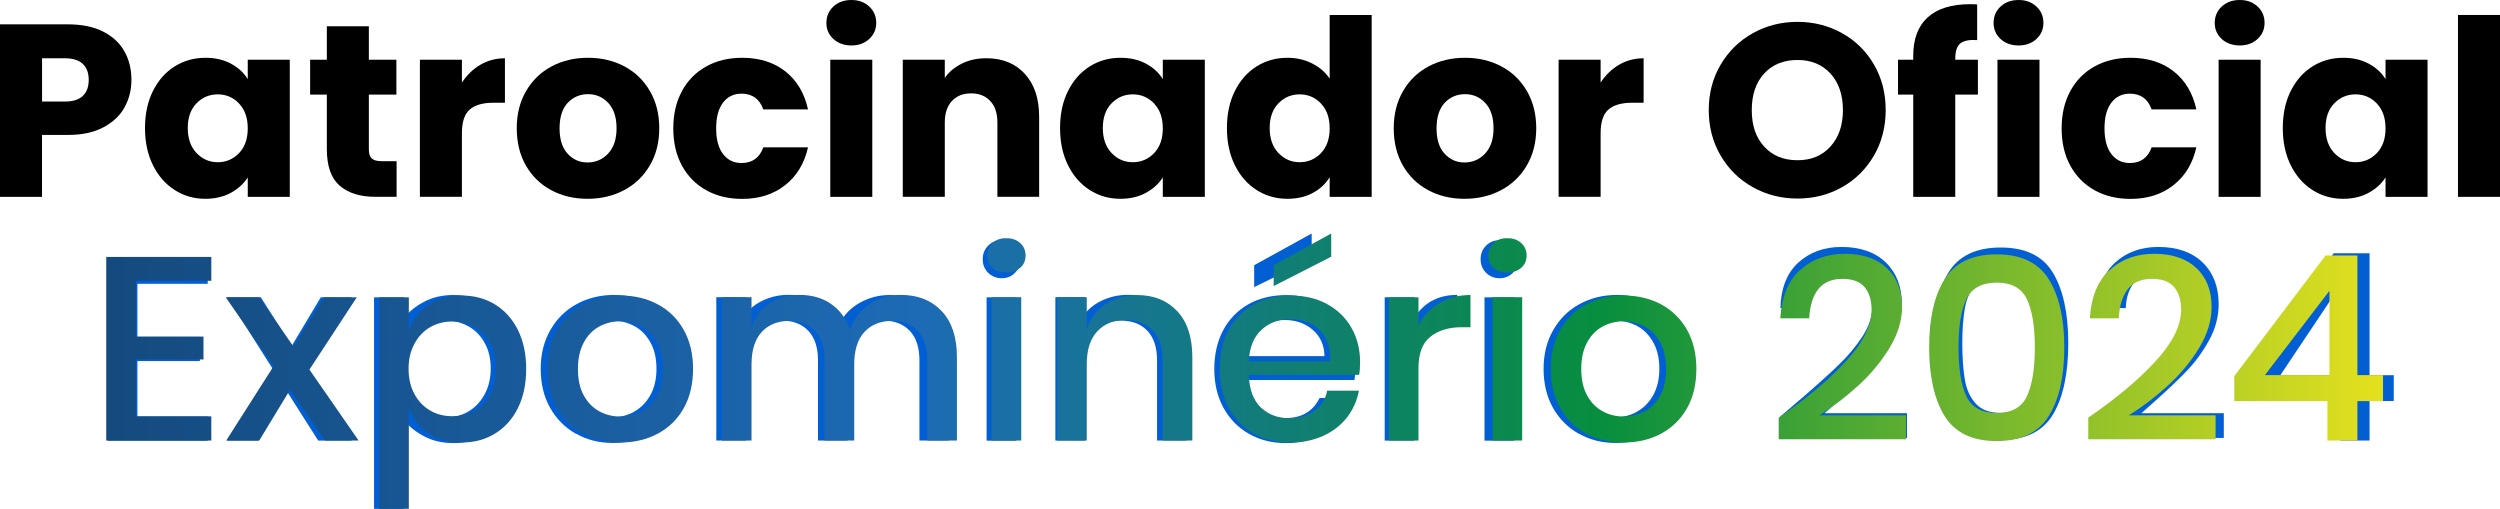 <svg xmlns="http://www.w3.org/2000/svg" xmlns:xlink="http://www.w3.org/1999/xlink" id="Camada_2" data-name="Camada 2" viewBox="0 0 501.01 101.97"><defs><style>      .cls-1 {        clip-path: url(#clippath-11);      }      .cls-2 {        fill: url(#Gradiente_sem_nome-3);      }      .cls-3 {        fill: url(#Gradiente_sem_nome);      }      .cls-4 {        fill: url(#Gradiente_sem_nome-14);      }      .cls-5 {        clip-path: url(#clippath-2);      }      .cls-6 {        clip-path: url(#clippath-13);      }      .cls-7 {        clip-path: url(#clippath-6);      }      .cls-8 {        fill: url(#Gradiente_sem_nome-4);      }      .cls-9 {        clip-path: url(#clippath-7);      }      .cls-10 {        fill: url(#Gradiente_sem_nome-6);      }      .cls-11 {        clip-path: url(#clippath-1);      }      .cls-12 {        clip-path: url(#clippath-4);      }      .cls-13 {        fill: url(#Gradiente_sem_nome-15);      }      .cls-14 {        fill: url(#Gradiente_sem_nome-7);      }      .cls-15 {        clip-path: url(#clippath-12);      }      .cls-16 {        fill: url(#Gradiente_sem_nome-12);      }      .cls-17 {        clip-path: url(#clippath-9);      }      .cls-18 {        fill: url(#Gradiente_sem_nome-9);      }      .cls-19 {        clip-path: url(#clippath);      }      .cls-20 {        fill: none;      }      .cls-21 {        fill: url(#Gradiente_sem_nome-11);      }      .cls-22 {        fill: url(#Gradiente_sem_nome-10);      }      .cls-23 {        fill: url(#Gradiente_sem_nome-8);      }      .cls-24 {        clip-path: url(#clippath-3);      }      .cls-25 {        clip-path: url(#clippath-8);      }      .cls-26 {        fill: url(#Gradiente_sem_nome-2);      }      .cls-27 {        fill: #015fd3;      }      .cls-28 {        clip-path: url(#clippath-14);      }      .cls-29 {        clip-path: url(#clippath-5);      }      .cls-30 {        fill: url(#Gradiente_sem_nome-5);      }      .cls-31 {        clip-path: url(#clippath-10);      }      .cls-32 {        fill: url(#Gradiente_sem_nome-13);      }    </style><clipPath id="clippath"><polygon class="cls-20" points="27.24 56.28 27.24 67.45 40.78 67.45 40.78 72.04 27.24 72.04 27.24 83.44 42.35 83.44 42.35 88.29 21.29 88.29 21.29 51.49 42.35 51.49 42.35 56.28 27.24 56.28"></polygon></clipPath><linearGradient id="Gradiente_sem_nome" data-name="Gradiente sem nome" x1="2369.39" y1="-4089.36" x2="2371.4" y2="-4089.36" gradientTransform="translate(-537334.34 927496.95) scale(226.79)" gradientUnits="userSpaceOnUse"><stop offset="0" stop-color="#144a7e"></stop><stop offset=".36" stop-color="#1d6bb5"></stop><stop offset=".66" stop-color="#078e3e"></stop><stop offset="1" stop-color="#e3e01e"></stop></linearGradient><clipPath id="clippath-1"><polygon class="cls-20" points="65.15 88.29 58.11 78.13 51.95 88.29 45.33 88.29 54.83 73.38 45.23 59.58 51.95 59.58 58.83 69.48 64.93 59.58 71.5 59.58 62.01 74.07 71.87 88.29 65.15 88.29"></polygon></clipPath><linearGradient id="Gradiente_sem_nome-2" data-name="Gradiente sem nome" x1="2369.39" y1="-4089.35" x2="2371.4" y2="-4089.35" xlink:href="#Gradiente_sem_nome"></linearGradient><clipPath id="clippath-2"><path class="cls-20" d="M86.15,82.24c-1.33-.78-2.35-1.89-3.12-3.32s-1.15-3.1-1.15-5.01,.38-3.54,1.15-4.97c.76-1.45,1.81-2.56,3.12-3.34,1.33-.78,2.82-1.17,4.49-1.17,2.64,0,4.77,.85,6.36,2.56,1.59,1.71,2.39,4,2.39,6.92s-.8,5.27-2.39,6.96c-1.59,1.69-3.72,2.54-6.36,2.54-1.67,0-3.16-.38-4.49-1.17m-.36-21.08c-1.85,1.29-3.12,3-3.86,5.11v-6.68h-5.94v42.39h5.94v-20.34c.72,2.11,2.01,3.82,3.86,5.11s4.06,1.93,6.68,1.93,4.73-.58,6.7-1.77,3.5-2.88,4.61-5.11c1.11-2.21,1.67-4.85,1.67-7.87s-.56-5.59-1.67-7.83c-1.11-2.21-2.66-3.92-4.61-5.11-1.97-1.19-4.2-1.77-6.7-1.77s-4.83,.64-6.68,1.93"></path></clipPath><linearGradient id="Gradiente_sem_nome-3" data-name="Gradiente sem nome" x1="2369.39" y1="-4089.32" x2="2371.4" y2="-4089.32" xlink:href="#Gradiente_sem_nome"></linearGradient><clipPath id="clippath-3"><path class="cls-20" d="M120.09,82.42c-1.29-.7-2.31-1.75-3.1-3.18s-1.17-3.2-1.17-5.31,.4-3.84,1.17-5.29c.78-1.45,1.81-2.51,3.1-3.2,1.29-.7,2.7-1.05,4.23-1.05s2.94,.34,4.23,1.05c1.29,.68,2.31,1.77,3.1,3.2,.78,1.45,1.17,3.2,1.17,5.29s-.38,3.9-1.17,5.31c-.78,1.43-1.81,2.49-3.1,3.18-1.29,.68-2.7,1.05-4.23,1.05s-2.94-.34-4.23-1.05m-3.26-21.43c-2.21,1.19-3.94,2.88-5.21,5.11-1.27,2.23-1.91,4.83-1.91,7.83s.62,5.61,1.91,7.85c1.27,2.23,3,3.96,5.21,5.13,2.21,1.19,4.69,1.77,7.48,1.77s5.29-.58,7.5-1.77c2.23-1.19,3.96-2.88,5.21-5.11,1.25-2.21,1.87-4.85,1.87-7.87s-.62-5.59-1.87-7.83c-1.25-2.21-2.98-3.92-5.21-5.11s-4.73-1.77-7.5-1.77-5.27,.58-7.48,1.77"></path></clipPath><linearGradient id="Gradiente_sem_nome-4" data-name="Gradiente sem nome" x1="2369.39" y1="-4089.35" x2="2371.4" y2="-4089.35" xlink:href="#Gradiente_sem_nome"></linearGradient><clipPath id="clippath-4"><path class="cls-20" d="M174.31,60.93c-1.85,1.21-3.18,2.9-4,5.05-.8-2.23-2.07-3.92-3.82-5.11s-3.84-1.77-6.24-1.77-4.29,.56-6,1.67c-1.71,1.11-2.92,2.72-3.64,4.79v-6h-5.94v28.73h5.94v-15.27c0-2.86,.68-5.01,2.05-6.5,1.37-1.47,3.22-2.21,5.55-2.21,2.19,0,3.9,.68,5.17,2.05,1.25,1.37,1.87,3.32,1.87,5.81v16.12h5.94v-15.27c0-2.86,.68-5.01,2.05-6.5,1.37-1.47,3.22-2.21,5.55-2.21,2.19,0,3.9,.68,5.17,2.05,1.25,1.37,1.87,3.32,1.87,5.81v16.12h5.94v-16.74c0-4-1.03-7.06-3.06-9.21-2.03-2.15-4.75-3.24-8.15-3.24-2.33,0-4.41,.6-6.26,1.83"></path></clipPath><linearGradient id="Gradiente_sem_nome-5" data-name="Gradiente sem nome" x1="2369.39" y1="-4089.35" x2="2371.4" y2="-4089.35" xlink:href="#Gradiente_sem_nome"></linearGradient><clipPath id="clippath-5"><path class="cls-20" d="M198.7,88.29h5.96v-28.73h-5.96v28.73Zm.2-39.57c-.7,.66-1.05,1.49-1.05,2.49s.34,1.83,1.05,2.45c.68,.62,1.61,.95,2.76,.95s2.07-.32,2.8-.95c.72-.62,1.07-1.45,1.07-2.45s-.36-1.85-1.07-2.49c-.7-.66-1.65-.99-2.8-.99s-2.07,.32-2.76,.99"></path></clipPath><linearGradient id="Gradiente_sem_nome-6" data-name="Gradiente sem nome" x1="2369.39" y1="-4089.37" x2="2371.4" y2="-4089.37" xlink:href="#Gradiente_sem_nome"></linearGradient><clipPath id="clippath-6"><path class="cls-20" d="M221.65,60.87c-1.81,1.19-3.1,2.86-3.86,5.01v-6.32h-5.94v28.73h5.94v-15.27c0-2.92,.7-5.13,2.13-6.64,1.43-1.51,3.32-2.27,5.67-2.27s4.1,.7,5.43,2.11,1.97,3.4,1.97,5.98v16.12h5.96v-16.74c0-4-1.01-7.06-3.02-9.21-2.01-2.15-4.69-3.24-8.03-3.24-2.37,0-4.45,.58-6.26,1.77"></path></clipPath><linearGradient id="Gradiente_sem_nome-7" data-name="Gradiente sem nome" x1="2369.39" y1="-4089.35" x2="2371.4" y2="-4089.35" xlink:href="#Gradiente_sem_nome"></linearGradient><clipPath id="clippath-7"><path class="cls-20" d="M252.82,66.08c1.57-1.43,3.5-2.13,5.83-2.13,1.47,0,2.8,.3,4.04,.91,1.23,.6,2.21,1.55,2.92,2.82,.7,1.27,1.03,2.84,.97,4.73h-16.32c.14-2.78,.99-4.89,2.56-6.32m-1.53-5.11c-2.13,1.19-3.82,2.88-5.03,5.11-1.23,2.23-1.83,4.83-1.83,7.83s.6,5.65,1.83,7.87c1.21,2.23,2.9,3.92,5.03,5.11,2.13,1.19,4.59,1.77,7.38,1.77,2.39,0,4.57-.44,6.52-1.33s3.52-2.11,4.75-3.68c1.21-1.57,2.01-3.36,2.39-5.37h-6.36c-.3,1.67-1.15,3-2.54,4.02-1.37,1.01-3.06,1.51-5.03,1.51-2.25,0-4.14-.7-5.69-2.13-1.53-1.43-2.33-3.62-2.45-6.56h22.11c.14-.72,.2-1.59,.2-2.56,0-2.49-.56-4.77-1.69-6.8s-2.76-3.62-4.85-4.79-4.57-1.75-7.38-1.75-5.23,.58-7.38,1.77m3.98-7.83v4.16l11.53-5.89v-4.65l-11.53,6.36v.02Z"></path></clipPath><linearGradient id="Gradiente_sem_nome-8" data-name="Gradiente sem nome" x1="2369.39" y1="-4089.37" x2="2371.4" y2="-4089.37" xlink:href="#Gradiente_sem_nome"></linearGradient><clipPath id="clippath-8"><path class="cls-20" d="M288.43,60.75c-1.81,1.09-3.2,2.58-4.16,4.47v-5.63h-5.96v28.73h5.96v-14.55c0-2.92,.78-5.01,2.37-6.28,1.59-1.27,3.68-1.91,6.28-1.91h1.77v-6.46c-2.35,0-4.45,.54-6.26,1.65"></path></clipPath><linearGradient id="Gradiente_sem_nome-9" data-name="Gradiente sem nome" x1="2369.39" y1="-4089.35" x2="2371.4" y2="-4089.35" xlink:href="#Gradiente_sem_nome"></linearGradient><clipPath id="clippath-9"><path class="cls-20" d="M299.11,88.29h5.94v-28.73h-5.94v28.73Zm.2-39.57c-.7,.66-1.05,1.49-1.05,2.49s.34,1.83,1.05,2.45c.7,.62,1.61,.95,2.76,.95s2.07-.32,2.8-.95c.7-.62,1.07-1.45,1.07-2.45s-.36-1.85-1.07-2.49c-.72-.66-1.65-.99-2.8-.99s-2.07,.32-2.76,.99"></path></clipPath><linearGradient id="Gradiente_sem_nome-10" data-name="Gradiente sem nome" x1="2369.39" y1="-4089.37" x2="2371.4" y2="-4089.37" xlink:href="#Gradiente_sem_nome"></linearGradient><clipPath id="clippath-10"><path class="cls-20" d="M321.16,82.42c-1.29-.7-2.31-1.75-3.1-3.18s-1.17-3.2-1.17-5.31,.38-3.84,1.17-5.29c.78-1.45,1.81-2.51,3.1-3.2,1.29-.7,2.7-1.05,4.23-1.05s2.94,.34,4.23,1.05c1.29,.68,2.31,1.77,3.1,3.2,.78,1.45,1.17,3.2,1.17,5.29s-.38,3.9-1.17,5.31c-.78,1.43-1.81,2.49-3.1,3.18-1.29,.68-2.7,1.05-4.23,1.05s-2.94-.34-4.23-1.05m-3.26-21.43c-2.21,1.19-3.94,2.88-5.21,5.11s-1.91,4.83-1.91,7.83,.64,5.61,1.91,7.85,3,3.96,5.21,5.13c2.21,1.19,4.71,1.77,7.48,1.77s5.29-.58,7.5-1.77,3.96-2.88,5.21-5.11c1.25-2.21,1.87-4.85,1.87-7.87s-.62-5.59-1.87-7.83c-1.25-2.21-3-3.92-5.21-5.11-2.23-1.19-4.73-1.77-7.5-1.77s-5.27,.58-7.48,1.77"></path></clipPath><linearGradient id="Gradiente_sem_nome-11" data-name="Gradiente sem nome" y1="-4089.35" x2="2371.4" y2="-4089.35" xlink:href="#Gradiente_sem_nome"></linearGradient><clipPath id="clippath-11"><path class="cls-20" d="M360.66,54.15c-2.33,2.23-3.64,5.43-3.88,9.64h5.79c.14-2.54,.74-4.49,1.83-5.85s2.68-2.05,4.81-2.05,3.54,.56,4.47,1.67c.93,1.11,1.39,2.62,1.39,4.49,0,3.16-1.69,6.6-5.09,10.3-3.38,3.7-7.91,7.48-13.52,11.35v4.39h25.55v-4.85h-17.46c2.72-1.67,5.33-3.66,7.87-5.98s4.63-4.85,6.28-7.58c1.65-2.74,2.47-5.45,2.47-8.13,0-3.34-1.03-5.96-3.06-7.85-2.03-1.89-4.85-2.84-8.41-2.84s-6.66,1.11-8.99,3.34"></path></clipPath><linearGradient id="Gradiente_sem_nome-12" data-name="Gradiente sem nome" x1="2369.39" y1="-4089.37" x2="2371.4" y2="-4089.37" xlink:href="#Gradiente_sem_nome"></linearGradient><clipPath id="clippath-12"><path class="cls-20" d="M394.06,79.38c-1.05-2.25-1.57-5.51-1.57-9.76s.52-7.42,1.57-9.64c1.05-2.21,3.08-3.34,6.1-3.34s5.01,1.13,6.06,3.36c1.05,2.23,1.57,5.45,1.57,9.62s-.52,7.48-1.57,9.76c-1.05,2.25-3.06,3.38-6.06,3.38s-5.05-1.13-6.1-3.38m-4.33-23.46c-2.09,3.3-3.12,7.87-3.12,13.7s1.05,10.48,3.12,13.8c2.09,3.32,5.55,4.97,10.42,4.97s8.35-1.67,10.42-5.01c2.09-3.34,3.12-7.93,3.12-13.76s-1.05-10.36-3.12-13.68c-2.09-3.32-5.55-4.97-10.42-4.97s-8.35,1.65-10.42,4.95"></path></clipPath><linearGradient id="Gradiente_sem_nome-13" data-name="Gradiente sem nome" x1="2369.39" y1="-4089.37" x2="2371.4" y2="-4089.37" xlink:href="#Gradiente_sem_nome"></linearGradient><clipPath id="clippath-13"><path class="cls-20" d="M422.7,54.15c-2.35,2.23-3.64,5.43-3.88,9.64h5.79c.14-2.54,.74-4.49,1.83-5.85,1.07-1.37,2.68-2.05,4.81-2.05s3.54,.56,4.47,1.67c.93,1.11,1.39,2.62,1.39,4.49,0,3.16-1.69,6.6-5.09,10.3-3.38,3.7-7.91,7.48-13.52,11.35v4.39h25.55v-4.85h-17.46c2.72-1.67,5.33-3.66,7.87-5.98s4.63-4.85,6.28-7.58c1.65-2.74,2.47-5.45,2.47-8.13,0-3.34-1.03-5.96-3.06-7.85-2.03-1.89-4.85-2.84-8.43-2.84s-6.64,1.11-8.99,3.34"></path></clipPath><linearGradient id="Gradiente_sem_nome-14" data-name="Gradiente sem nome" x1="2369.39" y1="-4089.37" x2="2371.4" y2="-4089.37" xlink:href="#Gradiente_sem_nome"></linearGradient><clipPath id="clippath-14"><path class="cls-20" d="M466.83,58.28v16.9h-12.94s12.94-16.9,12.94-16.9Zm-.78-7.08l-18.29,24.18v5.01h18.67v7.93h6v-7.93h5.17v-5.21h-5.17v-23.98h-6.38Z"></path></clipPath><linearGradient id="Gradiente_sem_nome-15" data-name="Gradiente sem nome" x1="2369.39" y1="-4089.37" x2="2371.4" y2="-4089.37" xlink:href="#Gradiente_sem_nome"></linearGradient></defs><g id="Camada_2-2" data-name="Camada 2"><g><g><path d="M24.97,21.5c-.92,1.66-2.33,3-4.24,4.01-1.9,1.02-4.27,1.53-7.09,1.53h-5.22v12.41H0V4.88H13.64c2.76,0,5.09,.48,6.99,1.43s3.33,2.27,4.28,3.94,1.43,3.59,1.43,5.76c0,2-.46,3.83-1.38,5.49Zm-8.37-2.29c.79-.75,1.18-1.82,1.18-3.2s-.39-2.45-1.18-3.2c-.79-.75-1.99-1.13-3.59-1.13h-4.58v8.67h4.58c1.61,0,2.81-.38,3.59-1.13Z"></path><path d="M30.66,18.22c1.07-2.13,2.52-3.77,4.36-4.92,1.84-1.15,3.89-1.72,6.16-1.72,1.94,0,3.64,.39,5.1,1.18,1.46,.79,2.59,1.82,3.37,3.1v-3.89h8.42v27.48h-8.42v-3.89c-.82,1.28-1.96,2.31-3.42,3.1-1.46,.79-3.16,1.18-5.1,1.18-2.23,0-4.27-.58-6.11-1.75-1.84-1.17-3.29-2.82-4.36-4.97-1.07-2.15-1.6-4.64-1.6-7.46s.53-5.3,1.6-7.44Zm17.24,2.51c-1.17-1.21-2.58-1.82-4.26-1.82s-3.09,.6-4.26,1.8c-1.17,1.2-1.75,2.85-1.75,4.95s.58,3.77,1.75,5c1.17,1.23,2.59,1.85,4.26,1.85s3.09-.61,4.26-1.82c1.17-1.21,1.75-2.87,1.75-4.97s-.58-3.76-1.75-4.97Z"></path><path d="M79.48,32.3v7.14h-4.28c-3.05,0-5.43-.75-7.14-2.24-1.71-1.49-2.56-3.93-2.56-7.31v-10.93h-3.35v-6.99h3.35V5.27h8.42v6.7h5.52v6.99h-5.52v11.03c0,.82,.2,1.41,.59,1.77,.39,.36,1.05,.54,1.97,.54h3Z"></path><path d="M96.27,12.98c1.48-.87,3.12-1.3,4.92-1.3v8.91h-2.31c-2.1,0-3.68,.45-4.73,1.35-1.05,.9-1.58,2.49-1.58,4.75v12.75h-8.42V11.97h8.42v4.58c.99-1.51,2.22-2.7,3.69-3.57Z"></path><path d="M110.48,38.12c-2.15-1.15-3.84-2.79-5.07-4.92-1.23-2.13-1.85-4.63-1.85-7.49s.62-5.31,1.87-7.46c1.25-2.15,2.96-3.8,5.12-4.95,2.17-1.15,4.6-1.72,7.29-1.72s5.12,.57,7.29,1.72c2.17,1.15,3.87,2.8,5.12,4.95,1.25,2.15,1.87,4.64,1.87,7.46s-.63,5.31-1.9,7.46c-1.26,2.15-2.99,3.8-5.17,4.95-2.18,1.15-4.62,1.72-7.31,1.72s-5.11-.57-7.26-1.72Zm11.38-7.34c1.13-1.18,1.7-2.87,1.7-5.07s-.55-3.89-1.65-5.07c-1.1-1.18-2.46-1.77-4.06-1.77s-3,.58-4.09,1.75c-1.08,1.17-1.62,2.86-1.62,5.1s.53,3.89,1.6,5.07c1.07,1.18,2.4,1.77,4.01,1.77s2.98-.59,4.11-1.77Z"></path><path d="M136.68,18.22c1.17-2.13,2.79-3.77,4.88-4.92,2.08-1.15,4.47-1.72,7.17-1.72,3.45,0,6.33,.9,8.64,2.71,2.31,1.81,3.83,4.35,4.56,7.63h-8.96c-.76-2.1-2.22-3.15-4.38-3.15-1.54,0-2.77,.6-3.69,1.8-.92,1.2-1.38,2.91-1.38,5.15s.46,3.95,1.38,5.15c.92,1.2,2.15,1.8,3.69,1.8,2.17,0,3.63-1.05,4.38-3.15h8.96c-.72,3.22-2.25,5.75-4.58,7.58-2.33,1.84-5.2,2.76-8.62,2.76-2.69,0-5.08-.57-7.17-1.72-2.08-1.15-3.71-2.79-4.88-4.92-1.17-2.13-1.75-4.63-1.75-7.49s.58-5.35,1.75-7.49Z"></path><path d="M167.01,7.81c-.94-.87-1.4-1.95-1.4-3.23s.47-2.4,1.4-3.27c.94-.87,2.14-1.31,3.62-1.31s2.63,.44,3.57,1.31c.94,.87,1.4,1.96,1.4,3.27s-.47,2.36-1.4,3.23c-.94,.87-2.13,1.3-3.57,1.3s-2.68-.43-3.62-1.3Zm7.8,4.16v27.48h-8.42V11.97h8.42Z"></path><path d="M205.37,14.8c1.92,2.08,2.88,4.95,2.88,8.59v16.05h-8.37v-14.92c0-1.84-.48-3.27-1.43-4.28-.95-1.02-2.23-1.53-3.84-1.53s-2.89,.51-3.84,1.53c-.95,1.02-1.43,2.45-1.43,4.28v14.92h-8.42V11.97h8.42v3.64c.85-1.21,2-2.17,3.45-2.88,1.44-.71,3.07-1.06,4.88-1.06,3.22,0,5.79,1.04,7.71,3.13Z"></path><path d="M214.04,18.22c1.07-2.13,2.52-3.77,4.36-4.92,1.84-1.15,3.89-1.72,6.16-1.72,1.94,0,3.64,.39,5.1,1.18,1.46,.79,2.59,1.82,3.37,3.1v-3.89h8.42v27.48h-8.42v-3.89c-.82,1.28-1.96,2.31-3.42,3.1-1.46,.79-3.16,1.18-5.1,1.18-2.23,0-4.27-.58-6.11-1.75-1.84-1.17-3.29-2.82-4.36-4.97-1.07-2.15-1.6-4.64-1.6-7.46s.53-5.3,1.6-7.44Zm17.24,2.51c-1.17-1.21-2.58-1.82-4.26-1.82s-3.09,.6-4.26,1.8c-1.17,1.2-1.75,2.85-1.75,4.95s.58,3.77,1.75,5c1.17,1.23,2.59,1.85,4.26,1.85s3.09-.61,4.26-1.82c1.17-1.21,1.75-2.87,1.75-4.97s-.58-3.76-1.75-4.97Z"></path><path d="M247.48,18.22c1.07-2.13,2.52-3.77,4.36-4.92,1.84-1.15,3.89-1.72,6.16-1.72,1.8,0,3.46,.38,4.95,1.13,1.49,.76,2.67,1.77,3.52,3.05V3h8.42V39.45h-8.42v-3.94c-.79,1.31-1.91,2.36-3.37,3.15-1.46,.79-3.16,1.18-5.1,1.18-2.27,0-4.32-.58-6.16-1.75-1.84-1.17-3.29-2.82-4.36-4.97-1.07-2.15-1.6-4.64-1.6-7.46s.53-5.3,1.6-7.44Zm17.24,2.51c-1.17-1.21-2.58-1.82-4.26-1.82s-3.09,.6-4.26,1.8c-1.17,1.2-1.75,2.85-1.75,4.95s.58,3.77,1.75,5c1.17,1.23,2.59,1.85,4.26,1.85s3.09-.61,4.26-1.82c1.17-1.21,1.75-2.87,1.75-4.97s-.58-3.76-1.75-4.97Z"></path><path d="M286.23,38.12c-2.15-1.15-3.84-2.79-5.07-4.92-1.23-2.13-1.85-4.63-1.85-7.49s.62-5.31,1.87-7.46c1.25-2.15,2.96-3.8,5.12-4.95,2.17-1.15,4.6-1.72,7.29-1.72s5.12,.57,7.29,1.72c2.17,1.15,3.87,2.8,5.12,4.95,1.25,2.15,1.87,4.64,1.87,7.46s-.63,5.31-1.9,7.46c-1.26,2.15-2.99,3.8-5.17,4.95-2.18,1.15-4.62,1.72-7.31,1.72s-5.11-.57-7.26-1.72Zm11.38-7.34c1.13-1.18,1.7-2.87,1.7-5.07s-.55-3.89-1.65-5.07c-1.1-1.18-2.46-1.77-4.06-1.77s-3,.58-4.09,1.75c-1.08,1.17-1.62,2.86-1.62,5.1s.53,3.89,1.6,5.07c1.07,1.18,2.4,1.77,4.01,1.77s2.98-.59,4.11-1.77Z"></path><path d="M324.47,12.98c1.48-.87,3.12-1.3,4.92-1.3v8.91h-2.31c-2.1,0-3.68,.45-4.73,1.35-1.05,.9-1.58,2.49-1.58,4.75v12.75h-8.42V11.97h8.42v4.58c.99-1.51,2.22-2.7,3.69-3.57Z"></path><path d="M351.28,37.52c-2.71-1.51-4.86-3.62-6.45-6.33-1.59-2.71-2.39-5.75-2.39-9.13s.8-6.42,2.39-9.11c1.59-2.69,3.74-4.79,6.45-6.3,2.71-1.51,5.69-2.27,8.94-2.27s6.23,.76,8.94,2.27c2.71,1.51,4.84,3.61,6.4,6.3,1.56,2.69,2.34,5.73,2.34,9.11s-.79,6.43-2.36,9.13-3.71,4.82-6.4,6.33c-2.69,1.51-5.66,2.27-8.91,2.27s-6.23-.75-8.94-2.27Zm15.56-8.17c1.66-1.84,2.49-4.27,2.49-7.29s-.83-5.49-2.49-7.31c-1.66-1.82-3.87-2.73-6.62-2.73s-5.02,.9-6.67,2.71c-1.66,1.81-2.49,4.25-2.49,7.34s.83,5.49,2.49,7.31c1.66,1.82,3.88,2.73,6.67,2.73s4.97-.92,6.62-2.76Z"></path><path d="M396.37,18.96h-4.53v20.49h-8.42V18.96h-3.05v-6.99h3.05v-.79c0-3.38,.97-5.95,2.91-7.71,1.94-1.76,4.78-2.63,8.52-2.63,.62,0,1.08,.02,1.38,.05v7.14c-1.61-.1-2.74,.13-3.4,.69-.66,.56-.98,1.56-.98,3v.25h4.53v6.99Z"></path><path d="M400.92,7.81c-.94-.87-1.4-1.95-1.4-3.23s.47-2.4,1.4-3.27c.94-.87,2.14-1.31,3.62-1.31s2.63,.44,3.57,1.31c.94,.87,1.4,1.96,1.4,3.27s-.47,2.36-1.4,3.23c-.94,.87-2.13,1.3-3.57,1.3s-2.68-.43-3.62-1.3Zm7.8,4.16v27.48h-8.42V11.97h8.42Z"></path><path d="M414.91,18.22c1.17-2.13,2.79-3.77,4.88-4.92,2.08-1.15,4.47-1.72,7.17-1.72,3.45,0,6.33,.9,8.64,2.71,2.31,1.81,3.83,4.35,4.56,7.63h-8.96c-.76-2.1-2.22-3.15-4.38-3.15-1.54,0-2.77,.6-3.69,1.8-.92,1.2-1.38,2.91-1.38,5.15s.46,3.95,1.38,5.15c.92,1.2,2.15,1.8,3.69,1.8,2.17,0,3.63-1.05,4.38-3.15h8.96c-.72,3.22-2.25,5.75-4.58,7.58-2.33,1.84-5.2,2.76-8.62,2.76-2.69,0-5.08-.57-7.17-1.72-2.08-1.15-3.71-2.79-4.88-4.92-1.17-2.13-1.75-4.63-1.75-7.49s.58-5.35,1.75-7.49Z"></path><path d="M445.24,7.81c-.94-.87-1.4-1.95-1.4-3.23s.47-2.4,1.4-3.27c.94-.87,2.14-1.31,3.62-1.31s2.63,.44,3.57,1.31c.94,.87,1.4,1.96,1.4,3.27s-.47,2.36-1.4,3.23c-.94,.87-2.13,1.3-3.57,1.3s-2.68-.43-3.62-1.3Zm7.8,4.16v27.48h-8.42V11.97h8.42Z"></path><path d="M459.08,18.22c1.07-2.13,2.52-3.77,4.36-4.92,1.84-1.15,3.89-1.72,6.16-1.72,1.94,0,3.64,.39,5.1,1.18,1.46,.79,2.59,1.82,3.37,3.1v-3.89h8.42v27.48h-8.42v-3.89c-.82,1.28-1.96,2.31-3.42,3.1-1.46,.79-3.16,1.18-5.1,1.18-2.23,0-4.27-.58-6.11-1.75-1.84-1.17-3.29-2.82-4.36-4.97-1.07-2.15-1.6-4.64-1.6-7.46s.53-5.3,1.6-7.44Zm17.24,2.51c-1.17-1.21-2.58-1.82-4.26-1.82s-3.09,.6-4.26,1.8c-1.17,1.2-1.75,2.85-1.75,4.95s.58,3.77,1.75,5c1.17,1.23,2.59,1.85,4.26,1.85s3.09-.61,4.26-1.82c1.17-1.21,1.75-2.87,1.75-4.97s-.58-3.76-1.75-4.97Z"></path><path d="M501.01,3V39.45h-8.42V3h8.42Z"></path></g><g><g><path class="cls-27" d="M27.54,56.87v10.64h12.51v4.85h-12.51v11.11h14.08v4.85H21.61V52.02h20.02v4.85s-14.08,0-14.08,0Z"></path><path class="cls-27" d="M61.22,73.75l9.27,14.55h-6.72l-6.2-9.76-5.83,9.76h-6.2l9.27-14.12-9.27-14.61h6.72l6.2,9.76,5.83-9.76h6.2s-9.27,14.18-9.27,14.18Z"></path><path class="cls-27" d="M85,60.47c1.73-.91,3.7-1.35,5.89-1.35,2.49,0,4.79,.62,6.86,1.85,2.07,1.23,3.68,2.96,4.87,5.19s1.77,4.79,1.77,7.67-.58,5.47-1.77,7.75c-1.19,2.27-2.82,4.04-4.87,5.31-2.07,1.27-4.35,1.91-6.86,1.91-2.19,0-4.14-.44-5.83-1.33-1.71-.89-3.1-1.99-4.16-3.32v17.83h-5.94V59.58h5.94v4.23c1.01-1.33,2.37-2.43,4.12-3.34h-.02Zm12.11,8.21c-.82-1.45-1.89-2.54-3.24-3.28s-2.78-1.13-4.31-1.13-2.92,.38-4.25,1.15c-1.35,.76-2.41,1.87-3.24,3.34s-1.23,3.18-1.23,5.17,.4,3.7,1.23,5.19c.82,1.47,1.89,2.6,3.24,3.36,1.33,.76,2.76,1.15,4.25,1.15s2.96-.38,4.31-1.17,2.41-1.91,3.24-3.42c.82-1.49,1.23-3.24,1.23-5.21s-.4-3.68-1.23-5.13v-.02Z"></path><path class="cls-27" d="M115.4,86.92c-2.19-1.23-3.9-2.98-5.17-5.21-1.25-2.23-1.87-4.85-1.87-7.79s.64-5.51,1.93-7.77c1.29-2.25,3.04-4,5.27-5.21s4.71-1.83,7.46-1.83,5.23,.6,7.46,1.83c2.21,1.21,3.98,2.96,5.27,5.21,1.29,2.25,1.93,4.85,1.93,7.77s-.66,5.51-1.97,7.77c-1.33,2.25-3.12,4-5.39,5.23-2.27,1.23-4.79,1.85-7.52,1.85s-5.17-.62-7.34-1.85h-.06Zm11.65-4.41c1.35-.72,2.43-1.83,3.26-3.28s1.25-3.24,1.25-5.31-.4-3.84-1.21-5.29-1.85-2.54-3.18-3.26-2.74-1.09-4.27-1.09-2.94,.36-4.25,1.09-2.33,1.81-3.1,3.26c-.76,1.45-1.15,3.2-1.15,5.29,0,3.1,.78,5.49,2.37,7.16,1.59,1.69,3.56,2.54,5.98,2.54,1.53,0,2.96-.36,4.31-1.09l-.02-.02Z"></path><path class="cls-27" d="M184.39,60.51c1.79,.95,3.2,2.33,4.23,4.16,1.03,1.85,1.53,4.06,1.53,6.68v16.94h-5.89v-16.06c0-2.58-.64-4.55-1.93-5.92-1.29-1.37-3.04-2.05-5.27-2.05s-3.98,.68-5.29,2.05-1.95,3.34-1.95,5.92v16.06h-5.89v-16.06c0-2.58-.64-4.55-1.93-5.92s-3.04-2.05-5.27-2.05-3.98,.68-5.29,2.05c-1.31,1.37-1.95,3.34-1.95,5.92v16.06h-5.94v-28.73h5.94v3.28c.97-1.19,2.21-2.11,3.7-2.76s3.1-.99,4.79-.99c2.29,0,4.35,.48,6.16,1.47,1.81,.97,3.2,2.37,4.16,4.23,.87-1.73,2.23-3.12,4.06-4.14,1.85-1.03,3.82-1.53,5.94-1.53,2.25,0,4.29,.46,6.08,1.41l.04-.02Z"></path><path class="cls-27" d="M198.03,54.67c-.72-.72-1.09-1.63-1.09-2.72s.36-1.97,1.09-2.72,1.63-1.09,2.72-1.09,1.93,.36,2.66,1.09,1.09,1.63,1.09,2.72-.36,1.97-1.09,2.72-1.61,1.09-2.66,1.09-1.97-.36-2.72-1.09Zm5.63,4.91v28.73h-5.94v-28.73h5.94Z"></path><path class="cls-27" d="M232.06,60.51c1.79,.95,3.18,2.33,4.2,4.16,1.01,1.85,1.51,4.06,1.51,6.68v16.94h-5.89v-16.06c0-2.58-.64-4.55-1.93-5.92-1.29-1.37-3.04-2.05-5.27-2.05s-3.98,.68-5.29,2.05-1.95,3.34-1.95,5.92v16.06h-5.94v-28.73h5.94v3.28c.97-1.19,2.21-2.11,3.72-2.76s3.12-.99,4.83-.99c2.25,0,4.29,.46,6.08,1.41Z"></path><path class="cls-27" d="M271.43,76.16h-21.95c.18,2.29,1.03,4.14,2.56,5.53,1.53,1.39,3.4,2.09,5.63,2.09,3.2,0,5.45-1.35,6.78-4.02h6.42c-.87,2.64-2.43,4.81-4.71,6.5-2.27,1.69-5.11,2.54-8.47,2.54-2.76,0-5.21-.62-7.38-1.85s-3.88-2.98-5.11-5.21-1.85-4.85-1.85-7.79,.6-5.55,1.79-7.79c1.21-2.23,2.88-3.96,5.05-5.19,2.17-1.21,4.67-1.83,7.48-1.83s5.13,.58,7.24,1.77c2.11,1.19,3.78,2.84,4.95,4.97,1.17,2.13,1.77,4.59,1.77,7.38,0,1.09-.06,2.05-.2,2.92v-.02Zm-6-4.79c-.04-2.19-.82-3.94-2.35-5.27s-3.42-1.97-5.69-1.97c-2.05,0-3.8,.64-5.27,1.95-1.47,1.31-2.33,3.06-2.62,5.29h15.93Zm-2.56-19.5l-11.53,5.67v-4.39l11.53-6.36v5.07Z"></path><path class="cls-27" d="M286.9,60.33c1.45-.82,3.16-1.23,5.13-1.23v6.16h-1.51c-2.33,0-4.08,.58-5.29,1.77-1.21,1.19-1.79,3.24-1.79,6.16v15.11h-5.94v-28.73h5.94v4.16c.87-1.47,2.03-2.6,3.46-3.42v.02Z"></path><path class="cls-27" d="M297.81,54.67c-.72-.72-1.09-1.63-1.09-2.72s.36-1.97,1.09-2.72c.72-.72,1.63-1.09,2.72-1.09s1.93,.36,2.66,1.09c.72,.72,1.09,1.63,1.09,2.72s-.36,1.97-1.09,2.72c-.72,.72-1.61,1.09-2.66,1.09s-1.97-.36-2.72-1.09Zm5.63,4.91v28.73h-5.94v-28.73h5.94Z"></path><path class="cls-27" d="M316.38,86.92c-2.19-1.23-3.9-2.98-5.17-5.21-1.25-2.23-1.87-4.85-1.87-7.79s.64-5.51,1.93-7.77c1.29-2.25,3.04-4,5.27-5.21s4.71-1.83,7.46-1.83,5.23,.6,7.46,1.83c2.23,1.21,3.98,2.96,5.27,5.21,1.29,2.25,1.93,4.85,1.93,7.77s-.66,5.51-1.97,7.77c-1.33,2.25-3.12,4-5.39,5.23s-4.79,1.85-7.52,1.85-5.17-.62-7.34-1.85h-.06Zm11.65-4.41c1.35-.72,2.43-1.83,3.26-3.28,.82-1.47,1.25-3.24,1.25-5.31s-.4-3.84-1.21-5.29-1.85-2.54-3.18-3.26c-1.33-.72-2.76-1.09-4.27-1.09s-2.94,.36-4.25,1.09-2.33,1.81-3.1,3.26c-.76,1.45-1.15,3.2-1.15,5.29,0,3.1,.78,5.49,2.37,7.16s3.56,2.54,5.98,2.54c1.53,0,2.96-.36,4.31-1.09l-.02-.02Z"></path><path class="cls-27" d="M360.58,80.23c3.34-2.88,5.98-5.25,7.91-7.12,1.93-1.85,3.54-3.8,4.83-5.81,1.29-2.01,1.93-4.02,1.93-6.06s-.5-3.72-1.49-4.91-2.56-1.77-4.67-1.77-3.64,.64-4.77,1.95-1.73,3.06-1.79,5.23h-5.73c.1-3.96,1.29-7,3.56-9.09,2.27-2.09,5.17-3.16,8.69-3.16,3.78,0,6.76,1.05,8.89,3.12s3.2,4.87,3.2,8.35c0,2.49-.64,4.91-1.91,7.22s-2.78,4.39-4.53,6.2c-1.75,1.83-3.98,3.94-6.7,6.34l-2.35,2.09h16.52v4.95h-25.33v-4.33l3.76-3.24-.02,.04Z"></path><path class="cls-27" d="M390.43,54.69c2.03-3.38,5.53-5.09,10.5-5.09s8.47,1.69,10.5,5.09c2.03,3.38,3.06,8.09,3.06,14.1s-1.01,10.84-3.06,14.26c-2.03,3.42-5.53,5.13-10.5,5.13s-8.47-1.71-10.5-5.13c-2.03-3.42-3.06-8.17-3.06-14.26s1.03-10.72,3.06-14.1Zm17.68,6.96c-.36-1.95-1.11-3.54-2.21-4.77-1.11-1.23-2.76-1.85-4.95-1.85s-3.84,.62-4.95,1.85c-1.11,1.23-1.85,2.82-2.21,4.77-.36,1.95-.54,4.33-.54,7.14s.18,5.37,.52,7.34,1.09,3.58,2.21,4.79,2.8,1.83,4.97,1.83,3.84-.6,4.97-1.83c1.13-1.21,1.87-2.82,2.21-4.79,.34-1.97,.52-4.43,.52-7.34s-.18-5.19-.54-7.14h0Z"></path><path class="cls-27" d="M424.07,80.23c3.34-2.88,5.98-5.25,7.91-7.12,1.93-1.85,3.54-3.8,4.83-5.81,1.29-2.01,1.93-4.02,1.93-6.06s-.5-3.72-1.49-4.91-2.56-1.77-4.67-1.77-3.64,.64-4.77,1.95-1.73,3.06-1.79,5.23h-5.73c.1-3.96,1.29-7,3.56-9.09,2.27-2.09,5.17-3.16,8.69-3.16,3.78,0,6.76,1.05,8.89,3.12s3.2,4.87,3.2,8.35c0,2.49-.64,4.91-1.91,7.22s-2.78,4.39-4.53,6.2c-1.75,1.83-3.98,3.94-6.7,6.34l-2.35,2.09h16.52v4.95h-25.33v-4.33l3.76-3.24-.02,.04Z"></path><path class="cls-27" d="M450.15,80.37v-4.49l17.52-25.13h7.2v24.44h4.85v5.17h-4.85v7.93h-5.83v-7.93h-18.89Zm19.13-23.56l-12.31,18.41h12.31v-18.41Z"></path></g><g class="cls-19"><rect class="cls-3" x="21.29" y="51.49" width="21.06" height="36.8"></rect></g><g class="cls-11"><rect class="cls-26" x="45.23" y="59.58" width="26.64" height="28.73"></rect></g><g class="cls-5"><rect class="cls-2" x="75.99" y="59.22" width="29.45" height="42.75"></rect></g><g class="cls-24"><rect class="cls-8" x="109.71" y="59.22" width="29.19" height="29.45"></rect></g><g class="cls-12"><rect class="cls-30" x="144.64" y="59.1" width="47.14" height="29.19"></rect></g><g class="cls-29"><rect class="cls-10" x="197.87" y="47.75" width="7.67" height="40.56"></rect></g><g class="cls-7"><rect class="cls-14" x="211.86" y="59.1" width="27.12" height="29.19"></rect></g><g class="cls-9"><rect class="cls-23" x="244.43" y="46.81" width="28.15" height="41.87"></rect></g><g class="cls-25"><rect class="cls-18" x="278.31" y="59.1" width="16.38" height="29.19"></rect></g><g class="cls-17"><rect class="cls-22" x="298.29" y="47.75" width="7.67" height="40.56"></rect></g><g class="cls-31"><rect class="cls-21" x="310.8" y="59.22" width="29.19" height="29.45"></rect></g><g class="cls-1"><rect class="cls-16" x="356.41" y="50.81" width="25.55" height="37.22"></rect></g><g class="cls-15"><rect class="cls-32" x="386.61" y="50.97" width="27.1" height="37.42"></rect></g><g class="cls-6"><rect class="cls-4" x="418.46" y="50.81" width="25.55" height="37.22"></rect></g><g class="cls-28"><rect class="cls-13" x="447.75" y="51.17" width="29.82" height="37.12"></rect></g></g></g></g></svg>